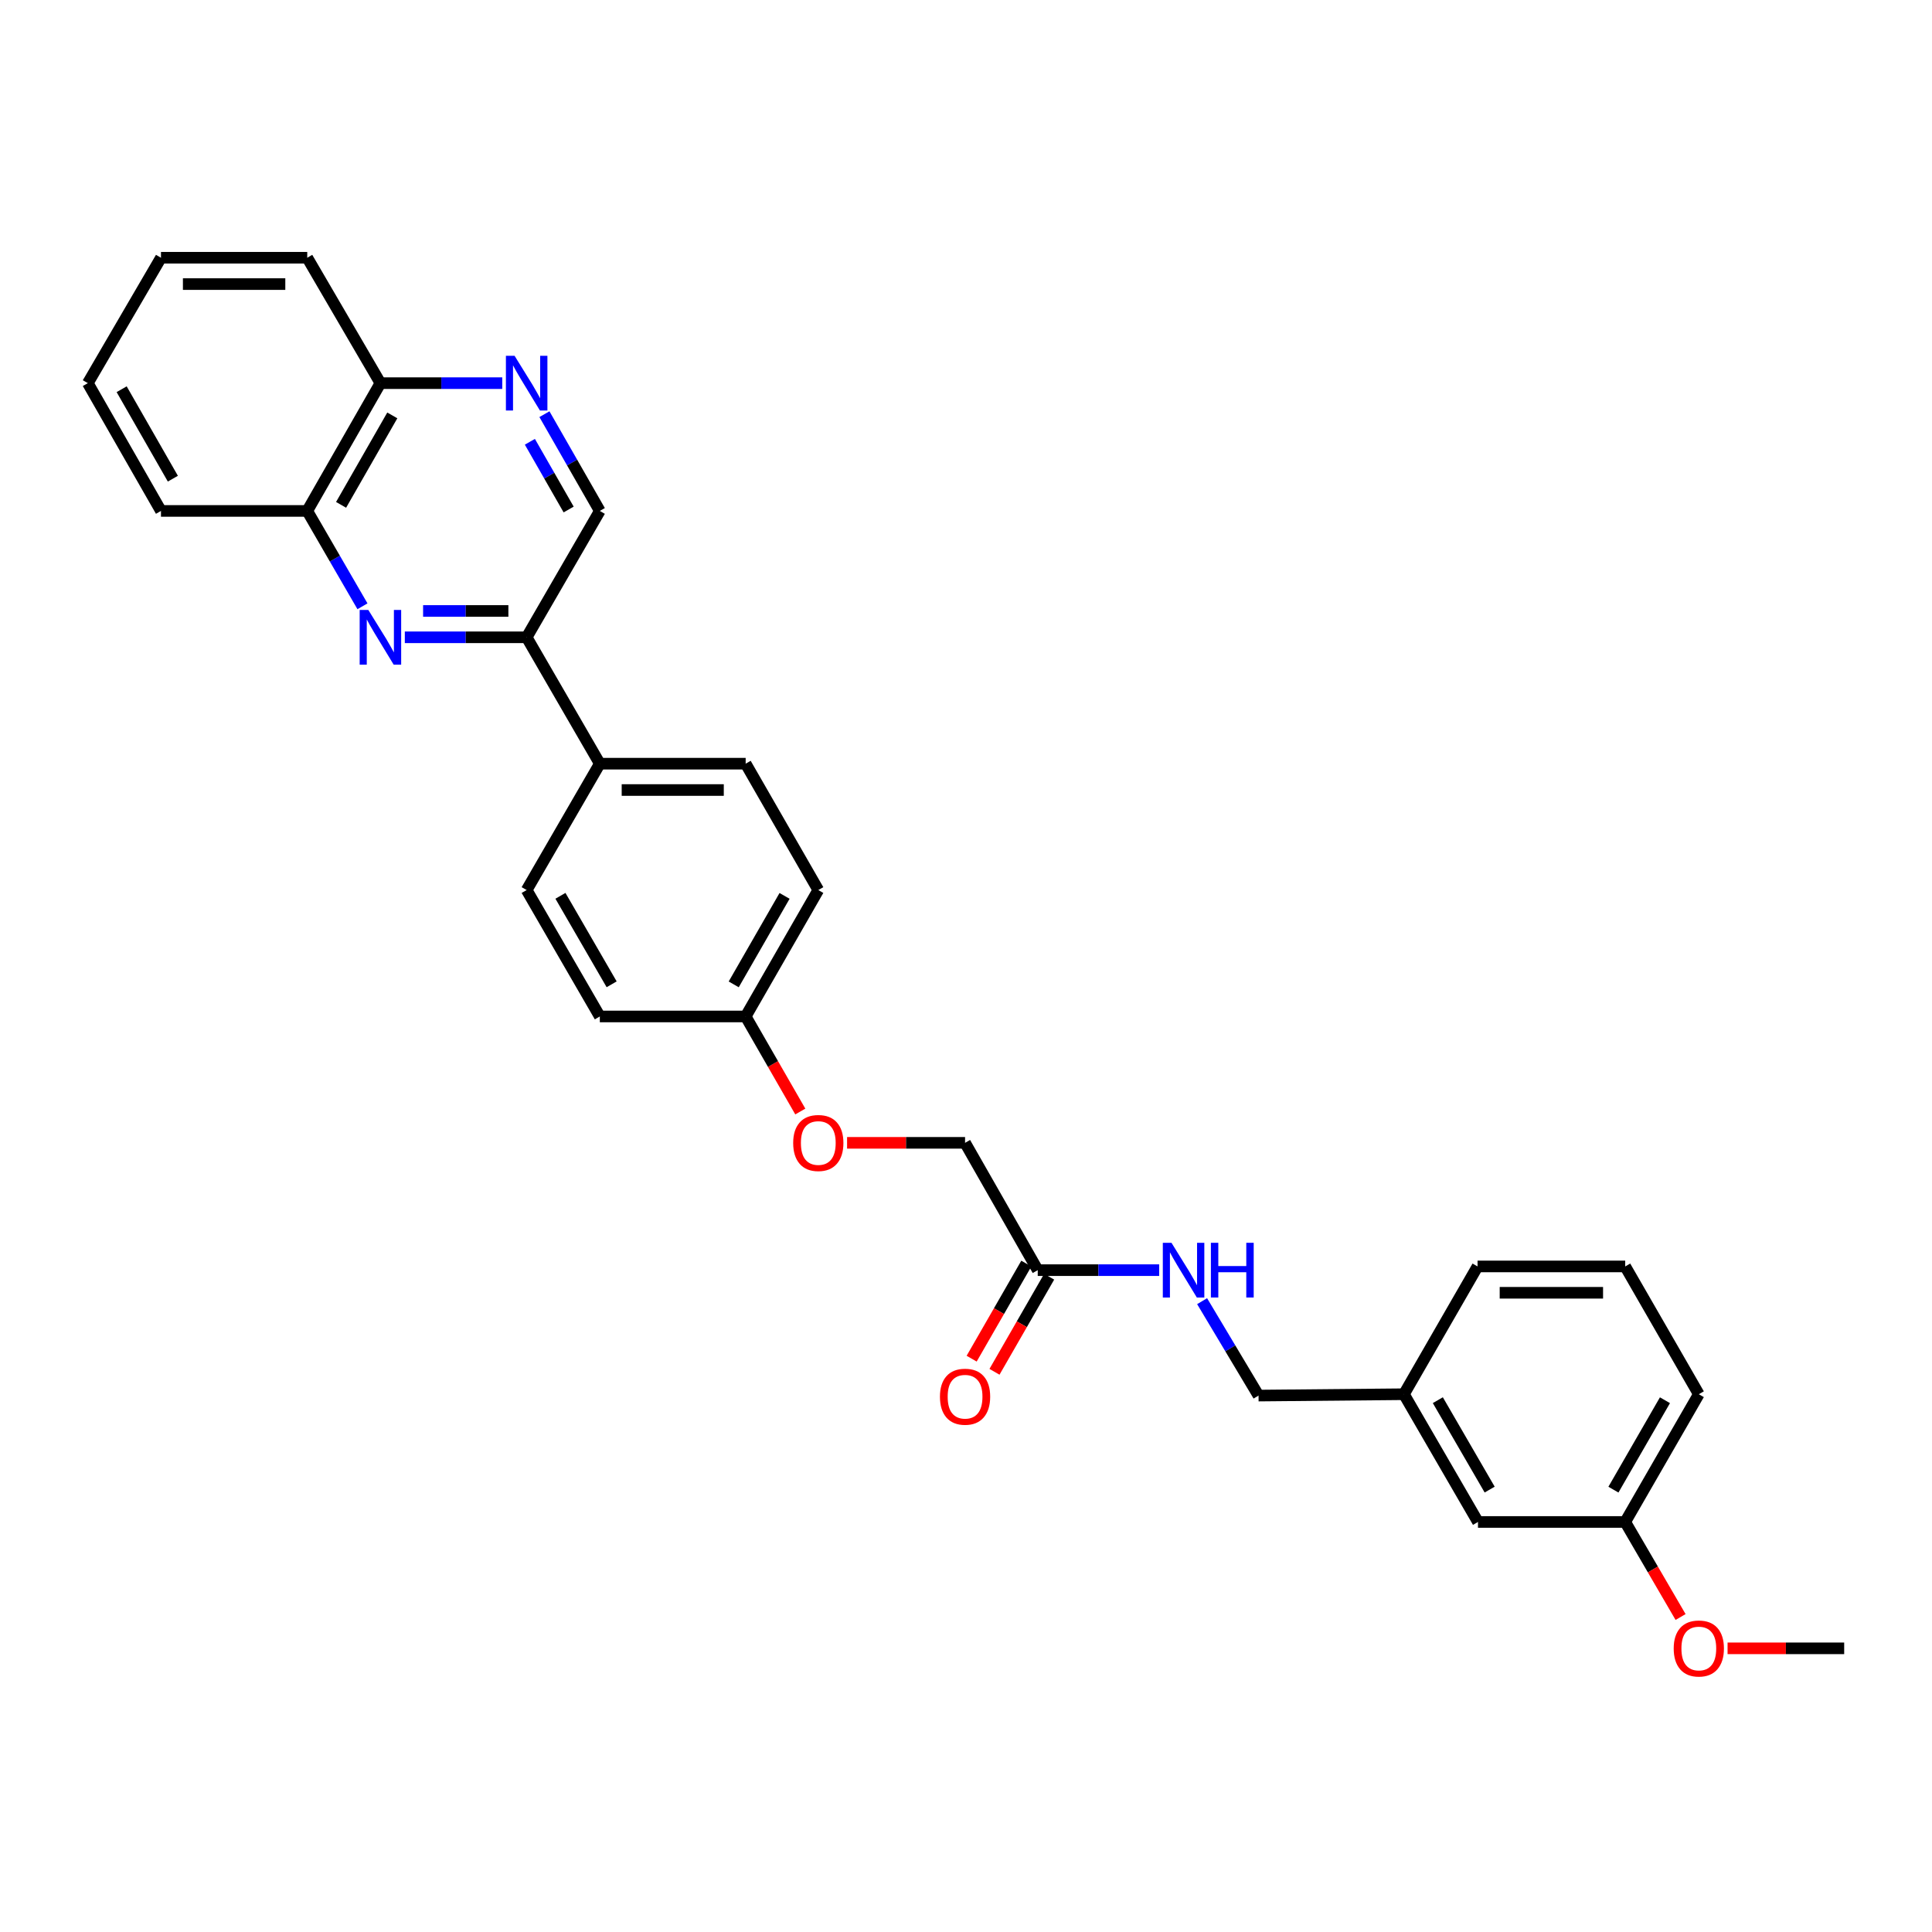 <?xml version='1.0' encoding='iso-8859-1'?>
<svg version='1.1' baseProfile='full'
              xmlns='http://www.w3.org/2000/svg'
                      xmlns:rdkit='http://www.rdkit.org/xml'
                      xmlns:xlink='http://www.w3.org/1999/xlink'
                  xml:space='preserve'
width='1000px' height='1000px' viewBox='0 0 1000 1000'>
<!-- END OF HEADER -->
<rect style='opacity:1.0;fill:#FFFFFF;stroke:none' width='1000' height='1000' x='0' y='0'> </rect>
<path class='bond-1' d='M 209.536,329.866 L 241.067,329.866' style='fill:none;fill-rule:evenodd;stroke:#0000FF;stroke-width:6px;stroke-linecap:butt;stroke-linejoin:miter;stroke-opacity:1' />
<path class='bond-1' d='M 241.067,329.866 L 272.599,329.866' style='fill:none;fill-rule:evenodd;stroke:#000000;stroke-width:6px;stroke-linecap:butt;stroke-linejoin:miter;stroke-opacity:1' />
<path class='bond-1' d='M 218.996,316.231 L 241.067,316.231' style='fill:none;fill-rule:evenodd;stroke:#0000FF;stroke-width:6px;stroke-linecap:butt;stroke-linejoin:miter;stroke-opacity:1' />
<path class='bond-1' d='M 241.067,316.231 L 263.139,316.231' style='fill:none;fill-rule:evenodd;stroke:#000000;stroke-width:6px;stroke-linecap:butt;stroke-linejoin:miter;stroke-opacity:1' />
<path class='bond-2' d='M 187.611,313.816 L 173.321,289.137' style='fill:none;fill-rule:evenodd;stroke:#0000FF;stroke-width:6px;stroke-linecap:butt;stroke-linejoin:miter;stroke-opacity:1' />
<path class='bond-2' d='M 173.321,289.137 L 159.03,264.458' style='fill:none;fill-rule:evenodd;stroke:#000000;stroke-width:6px;stroke-linecap:butt;stroke-linejoin:miter;stroke-opacity:1' />
<path class='bond-0' d='M 259.966,198.315 L 228.435,198.315' style='fill:none;fill-rule:evenodd;stroke:#0000FF;stroke-width:6px;stroke-linecap:butt;stroke-linejoin:miter;stroke-opacity:1' />
<path class='bond-0' d='M 228.435,198.315 L 196.904,198.315' style='fill:none;fill-rule:evenodd;stroke:#000000;stroke-width:6px;stroke-linecap:butt;stroke-linejoin:miter;stroke-opacity:1' />
<path class='bond-29' d='M 281.796,214.38 L 296.13,239.419' style='fill:none;fill-rule:evenodd;stroke:#0000FF;stroke-width:6px;stroke-linecap:butt;stroke-linejoin:miter;stroke-opacity:1' />
<path class='bond-29' d='M 296.13,239.419 L 310.465,264.458' style='fill:none;fill-rule:evenodd;stroke:#000000;stroke-width:6px;stroke-linecap:butt;stroke-linejoin:miter;stroke-opacity:1' />
<path class='bond-29' d='M 274.263,228.666 L 284.298,246.193' style='fill:none;fill-rule:evenodd;stroke:#0000FF;stroke-width:6px;stroke-linecap:butt;stroke-linejoin:miter;stroke-opacity:1' />
<path class='bond-29' d='M 284.298,246.193 L 294.332,263.72' style='fill:none;fill-rule:evenodd;stroke:#000000;stroke-width:6px;stroke-linecap:butt;stroke-linejoin:miter;stroke-opacity:1' />
<path class='bond-4' d='M 272.599,329.866 L 310.465,264.458' style='fill:none;fill-rule:evenodd;stroke:#000000;stroke-width:6px;stroke-linecap:butt;stroke-linejoin:miter;stroke-opacity:1' />
<path class='bond-5' d='M 272.599,329.866 L 310.465,395.281' style='fill:none;fill-rule:evenodd;stroke:#000000;stroke-width:6px;stroke-linecap:butt;stroke-linejoin:miter;stroke-opacity:1' />
<path class='bond-6' d='M 159.03,264.458 L 196.904,198.315' style='fill:none;fill-rule:evenodd;stroke:#000000;stroke-width:6px;stroke-linecap:butt;stroke-linejoin:miter;stroke-opacity:1' />
<path class='bond-6' d='M 176.543,261.312 L 203.055,215.012' style='fill:none;fill-rule:evenodd;stroke:#000000;stroke-width:6px;stroke-linecap:butt;stroke-linejoin:miter;stroke-opacity:1' />
<path class='bond-22' d='M 159.03,264.458 L 83.321,264.458' style='fill:none;fill-rule:evenodd;stroke:#000000;stroke-width:6px;stroke-linecap:butt;stroke-linejoin:miter;stroke-opacity:1' />
<path class='bond-3' d='M 537.131,657.428 L 499.515,591.528' style='fill:none;fill-rule:evenodd;stroke:#000000;stroke-width:6px;stroke-linecap:butt;stroke-linejoin:miter;stroke-opacity:1' />
<path class='bond-7' d='M 537.131,657.428 L 568.559,657.428' style='fill:none;fill-rule:evenodd;stroke:#000000;stroke-width:6px;stroke-linecap:butt;stroke-linejoin:miter;stroke-opacity:1' />
<path class='bond-7' d='M 568.559,657.428 L 599.987,657.428' style='fill:none;fill-rule:evenodd;stroke:#0000FF;stroke-width:6px;stroke-linecap:butt;stroke-linejoin:miter;stroke-opacity:1' />
<path class='bond-8' d='M 531.221,654.03 L 517.072,678.638' style='fill:none;fill-rule:evenodd;stroke:#000000;stroke-width:6px;stroke-linecap:butt;stroke-linejoin:miter;stroke-opacity:1' />
<path class='bond-8' d='M 517.072,678.638 L 502.924,703.246' style='fill:none;fill-rule:evenodd;stroke:#FF0000;stroke-width:6px;stroke-linecap:butt;stroke-linejoin:miter;stroke-opacity:1' />
<path class='bond-8' d='M 543.041,660.826 L 528.892,685.434' style='fill:none;fill-rule:evenodd;stroke:#000000;stroke-width:6px;stroke-linecap:butt;stroke-linejoin:miter;stroke-opacity:1' />
<path class='bond-8' d='M 528.892,685.434 L 514.744,710.043' style='fill:none;fill-rule:evenodd;stroke:#FF0000;stroke-width:6px;stroke-linecap:butt;stroke-linejoin:miter;stroke-opacity:1' />
<path class='bond-9' d='M 310.465,395.281 L 385.955,395.281' style='fill:none;fill-rule:evenodd;stroke:#000000;stroke-width:6px;stroke-linecap:butt;stroke-linejoin:miter;stroke-opacity:1' />
<path class='bond-9' d='M 321.788,408.916 L 374.631,408.916' style='fill:none;fill-rule:evenodd;stroke:#000000;stroke-width:6px;stroke-linecap:butt;stroke-linejoin:miter;stroke-opacity:1' />
<path class='bond-10' d='M 310.465,395.281 L 272.599,460.689' style='fill:none;fill-rule:evenodd;stroke:#000000;stroke-width:6px;stroke-linecap:butt;stroke-linejoin:miter;stroke-opacity:1' />
<path class='bond-25' d='M 196.904,198.315 L 159.03,133.407' style='fill:none;fill-rule:evenodd;stroke:#000000;stroke-width:6px;stroke-linecap:butt;stroke-linejoin:miter;stroke-opacity:1' />
<path class='bond-14' d='M 622.208,673.479 L 636.813,697.915' style='fill:none;fill-rule:evenodd;stroke:#0000FF;stroke-width:6px;stroke-linecap:butt;stroke-linejoin:miter;stroke-opacity:1' />
<path class='bond-14' d='M 636.813,697.915 L 651.419,722.351' style='fill:none;fill-rule:evenodd;stroke:#000000;stroke-width:6px;stroke-linecap:butt;stroke-linejoin:miter;stroke-opacity:1' />
<path class='bond-17' d='M 385.955,395.281 L 423.548,460.689' style='fill:none;fill-rule:evenodd;stroke:#000000;stroke-width:6px;stroke-linecap:butt;stroke-linejoin:miter;stroke-opacity:1' />
<path class='bond-18' d='M 272.599,460.689 L 310.465,526.12' style='fill:none;fill-rule:evenodd;stroke:#000000;stroke-width:6px;stroke-linecap:butt;stroke-linejoin:miter;stroke-opacity:1' />
<path class='bond-18' d='M 290.079,463.674 L 316.586,509.476' style='fill:none;fill-rule:evenodd;stroke:#000000;stroke-width:6px;stroke-linecap:butt;stroke-linejoin:miter;stroke-opacity:1' />
<path class='bond-11' d='M 414.234,575.322 L 400.094,550.721' style='fill:none;fill-rule:evenodd;stroke:#FF0000;stroke-width:6px;stroke-linecap:butt;stroke-linejoin:miter;stroke-opacity:1' />
<path class='bond-11' d='M 400.094,550.721 L 385.955,526.12' style='fill:none;fill-rule:evenodd;stroke:#000000;stroke-width:6px;stroke-linecap:butt;stroke-linejoin:miter;stroke-opacity:1' />
<path class='bond-12' d='M 438.447,591.528 L 468.981,591.528' style='fill:none;fill-rule:evenodd;stroke:#FF0000;stroke-width:6px;stroke-linecap:butt;stroke-linejoin:miter;stroke-opacity:1' />
<path class='bond-12' d='M 468.981,591.528 L 499.515,591.528' style='fill:none;fill-rule:evenodd;stroke:#000000;stroke-width:6px;stroke-linecap:butt;stroke-linejoin:miter;stroke-opacity:1' />
<path class='bond-13' d='M 385.955,526.12 L 310.465,526.12' style='fill:none;fill-rule:evenodd;stroke:#000000;stroke-width:6px;stroke-linecap:butt;stroke-linejoin:miter;stroke-opacity:1' />
<path class='bond-31' d='M 385.955,526.12 L 423.548,460.689' style='fill:none;fill-rule:evenodd;stroke:#000000;stroke-width:6px;stroke-linecap:butt;stroke-linejoin:miter;stroke-opacity:1' />
<path class='bond-31' d='M 379.771,509.513 L 406.087,463.711' style='fill:none;fill-rule:evenodd;stroke:#000000;stroke-width:6px;stroke-linecap:butt;stroke-linejoin:miter;stroke-opacity:1' />
<path class='bond-16' d='M 651.419,722.351 L 726.674,721.647' style='fill:none;fill-rule:evenodd;stroke:#000000;stroke-width:6px;stroke-linecap:butt;stroke-linejoin:miter;stroke-opacity:1' />
<path class='bond-15' d='M 765.003,787.767 L 726.674,721.647' style='fill:none;fill-rule:evenodd;stroke:#000000;stroke-width:6px;stroke-linecap:butt;stroke-linejoin:miter;stroke-opacity:1' />
<path class='bond-15' d='M 771.049,771.011 L 744.22,724.727' style='fill:none;fill-rule:evenodd;stroke:#000000;stroke-width:6px;stroke-linecap:butt;stroke-linejoin:miter;stroke-opacity:1' />
<path class='bond-19' d='M 765.003,787.767 L 841.205,787.767' style='fill:none;fill-rule:evenodd;stroke:#000000;stroke-width:6px;stroke-linecap:butt;stroke-linejoin:miter;stroke-opacity:1' />
<path class='bond-23' d='M 726.674,721.647 L 764.775,655.504' style='fill:none;fill-rule:evenodd;stroke:#000000;stroke-width:6px;stroke-linecap:butt;stroke-linejoin:miter;stroke-opacity:1' />
<path class='bond-20' d='M 841.205,787.767 L 855.533,812.365' style='fill:none;fill-rule:evenodd;stroke:#000000;stroke-width:6px;stroke-linecap:butt;stroke-linejoin:miter;stroke-opacity:1' />
<path class='bond-20' d='M 855.533,812.365 L 869.862,836.962' style='fill:none;fill-rule:evenodd;stroke:#FF0000;stroke-width:6px;stroke-linecap:butt;stroke-linejoin:miter;stroke-opacity:1' />
<path class='bond-32' d='M 841.205,787.767 L 879.305,721.647' style='fill:none;fill-rule:evenodd;stroke:#000000;stroke-width:6px;stroke-linecap:butt;stroke-linejoin:miter;stroke-opacity:1' />
<path class='bond-32' d='M 835.106,771.041 L 861.777,724.757' style='fill:none;fill-rule:evenodd;stroke:#000000;stroke-width:6px;stroke-linecap:butt;stroke-linejoin:miter;stroke-opacity:1' />
<path class='bond-26' d='M 894.186,853.175 L 924.366,853.175' style='fill:none;fill-rule:evenodd;stroke:#FF0000;stroke-width:6px;stroke-linecap:butt;stroke-linejoin:miter;stroke-opacity:1' />
<path class='bond-26' d='M 924.366,853.175 L 954.545,853.175' style='fill:none;fill-rule:evenodd;stroke:#000000;stroke-width:6px;stroke-linecap:butt;stroke-linejoin:miter;stroke-opacity:1' />
<path class='bond-21' d='M 841.205,655.504 L 764.775,655.504' style='fill:none;fill-rule:evenodd;stroke:#000000;stroke-width:6px;stroke-linecap:butt;stroke-linejoin:miter;stroke-opacity:1' />
<path class='bond-21' d='M 829.74,669.139 L 776.24,669.139' style='fill:none;fill-rule:evenodd;stroke:#000000;stroke-width:6px;stroke-linecap:butt;stroke-linejoin:miter;stroke-opacity:1' />
<path class='bond-24' d='M 841.205,655.504 L 879.305,721.647' style='fill:none;fill-rule:evenodd;stroke:#000000;stroke-width:6px;stroke-linecap:butt;stroke-linejoin:miter;stroke-opacity:1' />
<path class='bond-27' d='M 83.321,264.458 L 45.455,198.315' style='fill:none;fill-rule:evenodd;stroke:#000000;stroke-width:6px;stroke-linecap:butt;stroke-linejoin:miter;stroke-opacity:1' />
<path class='bond-27' d='M 89.474,247.762 L 62.967,201.462' style='fill:none;fill-rule:evenodd;stroke:#000000;stroke-width:6px;stroke-linecap:butt;stroke-linejoin:miter;stroke-opacity:1' />
<path class='bond-30' d='M 159.03,133.407 L 83.321,133.407' style='fill:none;fill-rule:evenodd;stroke:#000000;stroke-width:6px;stroke-linecap:butt;stroke-linejoin:miter;stroke-opacity:1' />
<path class='bond-30' d='M 147.674,147.042 L 94.677,147.042' style='fill:none;fill-rule:evenodd;stroke:#000000;stroke-width:6px;stroke-linecap:butt;stroke-linejoin:miter;stroke-opacity:1' />
<path class='bond-28' d='M 45.455,198.315 L 83.321,133.407' style='fill:none;fill-rule:evenodd;stroke:#000000;stroke-width:6px;stroke-linecap:butt;stroke-linejoin:miter;stroke-opacity:1' />
<path  class='atom-0' d='M 190.644 315.706
L 199.924 330.706
Q 200.844 332.186, 202.324 334.866
Q 203.804 337.546, 203.884 337.706
L 203.884 315.706
L 207.644 315.706
L 207.644 344.026
L 203.764 344.026
L 193.804 327.626
Q 192.644 325.706, 191.404 323.506
Q 190.204 321.306, 189.844 320.626
L 189.844 344.026
L 186.164 344.026
L 186.164 315.706
L 190.644 315.706
' fill='#0000FF'/>
<path  class='atom-1' d='M 266.339 184.155
L 275.619 199.155
Q 276.539 200.635, 278.019 203.315
Q 279.499 205.995, 279.579 206.155
L 279.579 184.155
L 283.339 184.155
L 283.339 212.475
L 279.459 212.475
L 269.499 196.075
Q 268.339 194.155, 267.099 191.955
Q 265.899 189.755, 265.539 189.075
L 265.539 212.475
L 261.859 212.475
L 261.859 184.155
L 266.339 184.155
' fill='#0000FF'/>
<path  class='atom-8' d='M 606.354 643.268
L 615.634 658.268
Q 616.554 659.748, 618.034 662.428
Q 619.514 665.108, 619.594 665.268
L 619.594 643.268
L 623.354 643.268
L 623.354 671.588
L 619.474 671.588
L 609.514 655.188
Q 608.354 653.268, 607.114 651.068
Q 605.914 648.868, 605.554 648.188
L 605.554 671.588
L 601.874 671.588
L 601.874 643.268
L 606.354 643.268
' fill='#0000FF'/>
<path  class='atom-8' d='M 626.754 643.268
L 630.594 643.268
L 630.594 655.308
L 645.074 655.308
L 645.074 643.268
L 648.914 643.268
L 648.914 671.588
L 645.074 671.588
L 645.074 658.508
L 630.594 658.508
L 630.594 671.588
L 626.754 671.588
L 626.754 643.268
' fill='#0000FF'/>
<path  class='atom-9' d='M 486.515 722.931
Q 486.515 716.131, 489.875 712.331
Q 493.235 708.531, 499.515 708.531
Q 505.795 708.531, 509.155 712.331
Q 512.515 716.131, 512.515 722.931
Q 512.515 729.811, 509.115 733.731
Q 505.715 737.611, 499.515 737.611
Q 493.275 737.611, 489.875 733.731
Q 486.515 729.851, 486.515 722.931
M 499.515 734.411
Q 503.835 734.411, 506.155 731.531
Q 508.515 728.611, 508.515 722.931
Q 508.515 717.371, 506.155 714.571
Q 503.835 711.731, 499.515 711.731
Q 495.195 711.731, 492.835 714.531
Q 490.515 717.331, 490.515 722.931
Q 490.515 728.651, 492.835 731.531
Q 495.195 734.411, 499.515 734.411
' fill='#FF0000'/>
<path  class='atom-12' d='M 410.548 591.608
Q 410.548 584.808, 413.908 581.008
Q 417.268 577.208, 423.548 577.208
Q 429.828 577.208, 433.188 581.008
Q 436.548 584.808, 436.548 591.608
Q 436.548 598.488, 433.148 602.408
Q 429.748 606.288, 423.548 606.288
Q 417.308 606.288, 413.908 602.408
Q 410.548 598.528, 410.548 591.608
M 423.548 603.088
Q 427.868 603.088, 430.188 600.208
Q 432.548 597.288, 432.548 591.608
Q 432.548 586.048, 430.188 583.248
Q 427.868 580.408, 423.548 580.408
Q 419.228 580.408, 416.868 583.208
Q 414.548 586.008, 414.548 591.608
Q 414.548 597.328, 416.868 600.208
Q 419.228 603.088, 423.548 603.088
' fill='#FF0000'/>
<path  class='atom-21' d='M 866.305 853.255
Q 866.305 846.455, 869.665 842.655
Q 873.025 838.855, 879.305 838.855
Q 885.585 838.855, 888.945 842.655
Q 892.305 846.455, 892.305 853.255
Q 892.305 860.135, 888.905 864.055
Q 885.505 867.935, 879.305 867.935
Q 873.065 867.935, 869.665 864.055
Q 866.305 860.175, 866.305 853.255
M 879.305 864.735
Q 883.625 864.735, 885.945 861.855
Q 888.305 858.935, 888.305 853.255
Q 888.305 847.695, 885.945 844.895
Q 883.625 842.055, 879.305 842.055
Q 874.985 842.055, 872.625 844.855
Q 870.305 847.655, 870.305 853.255
Q 870.305 858.975, 872.625 861.855
Q 874.985 864.735, 879.305 864.735
' fill='#FF0000'/>
</svg>
